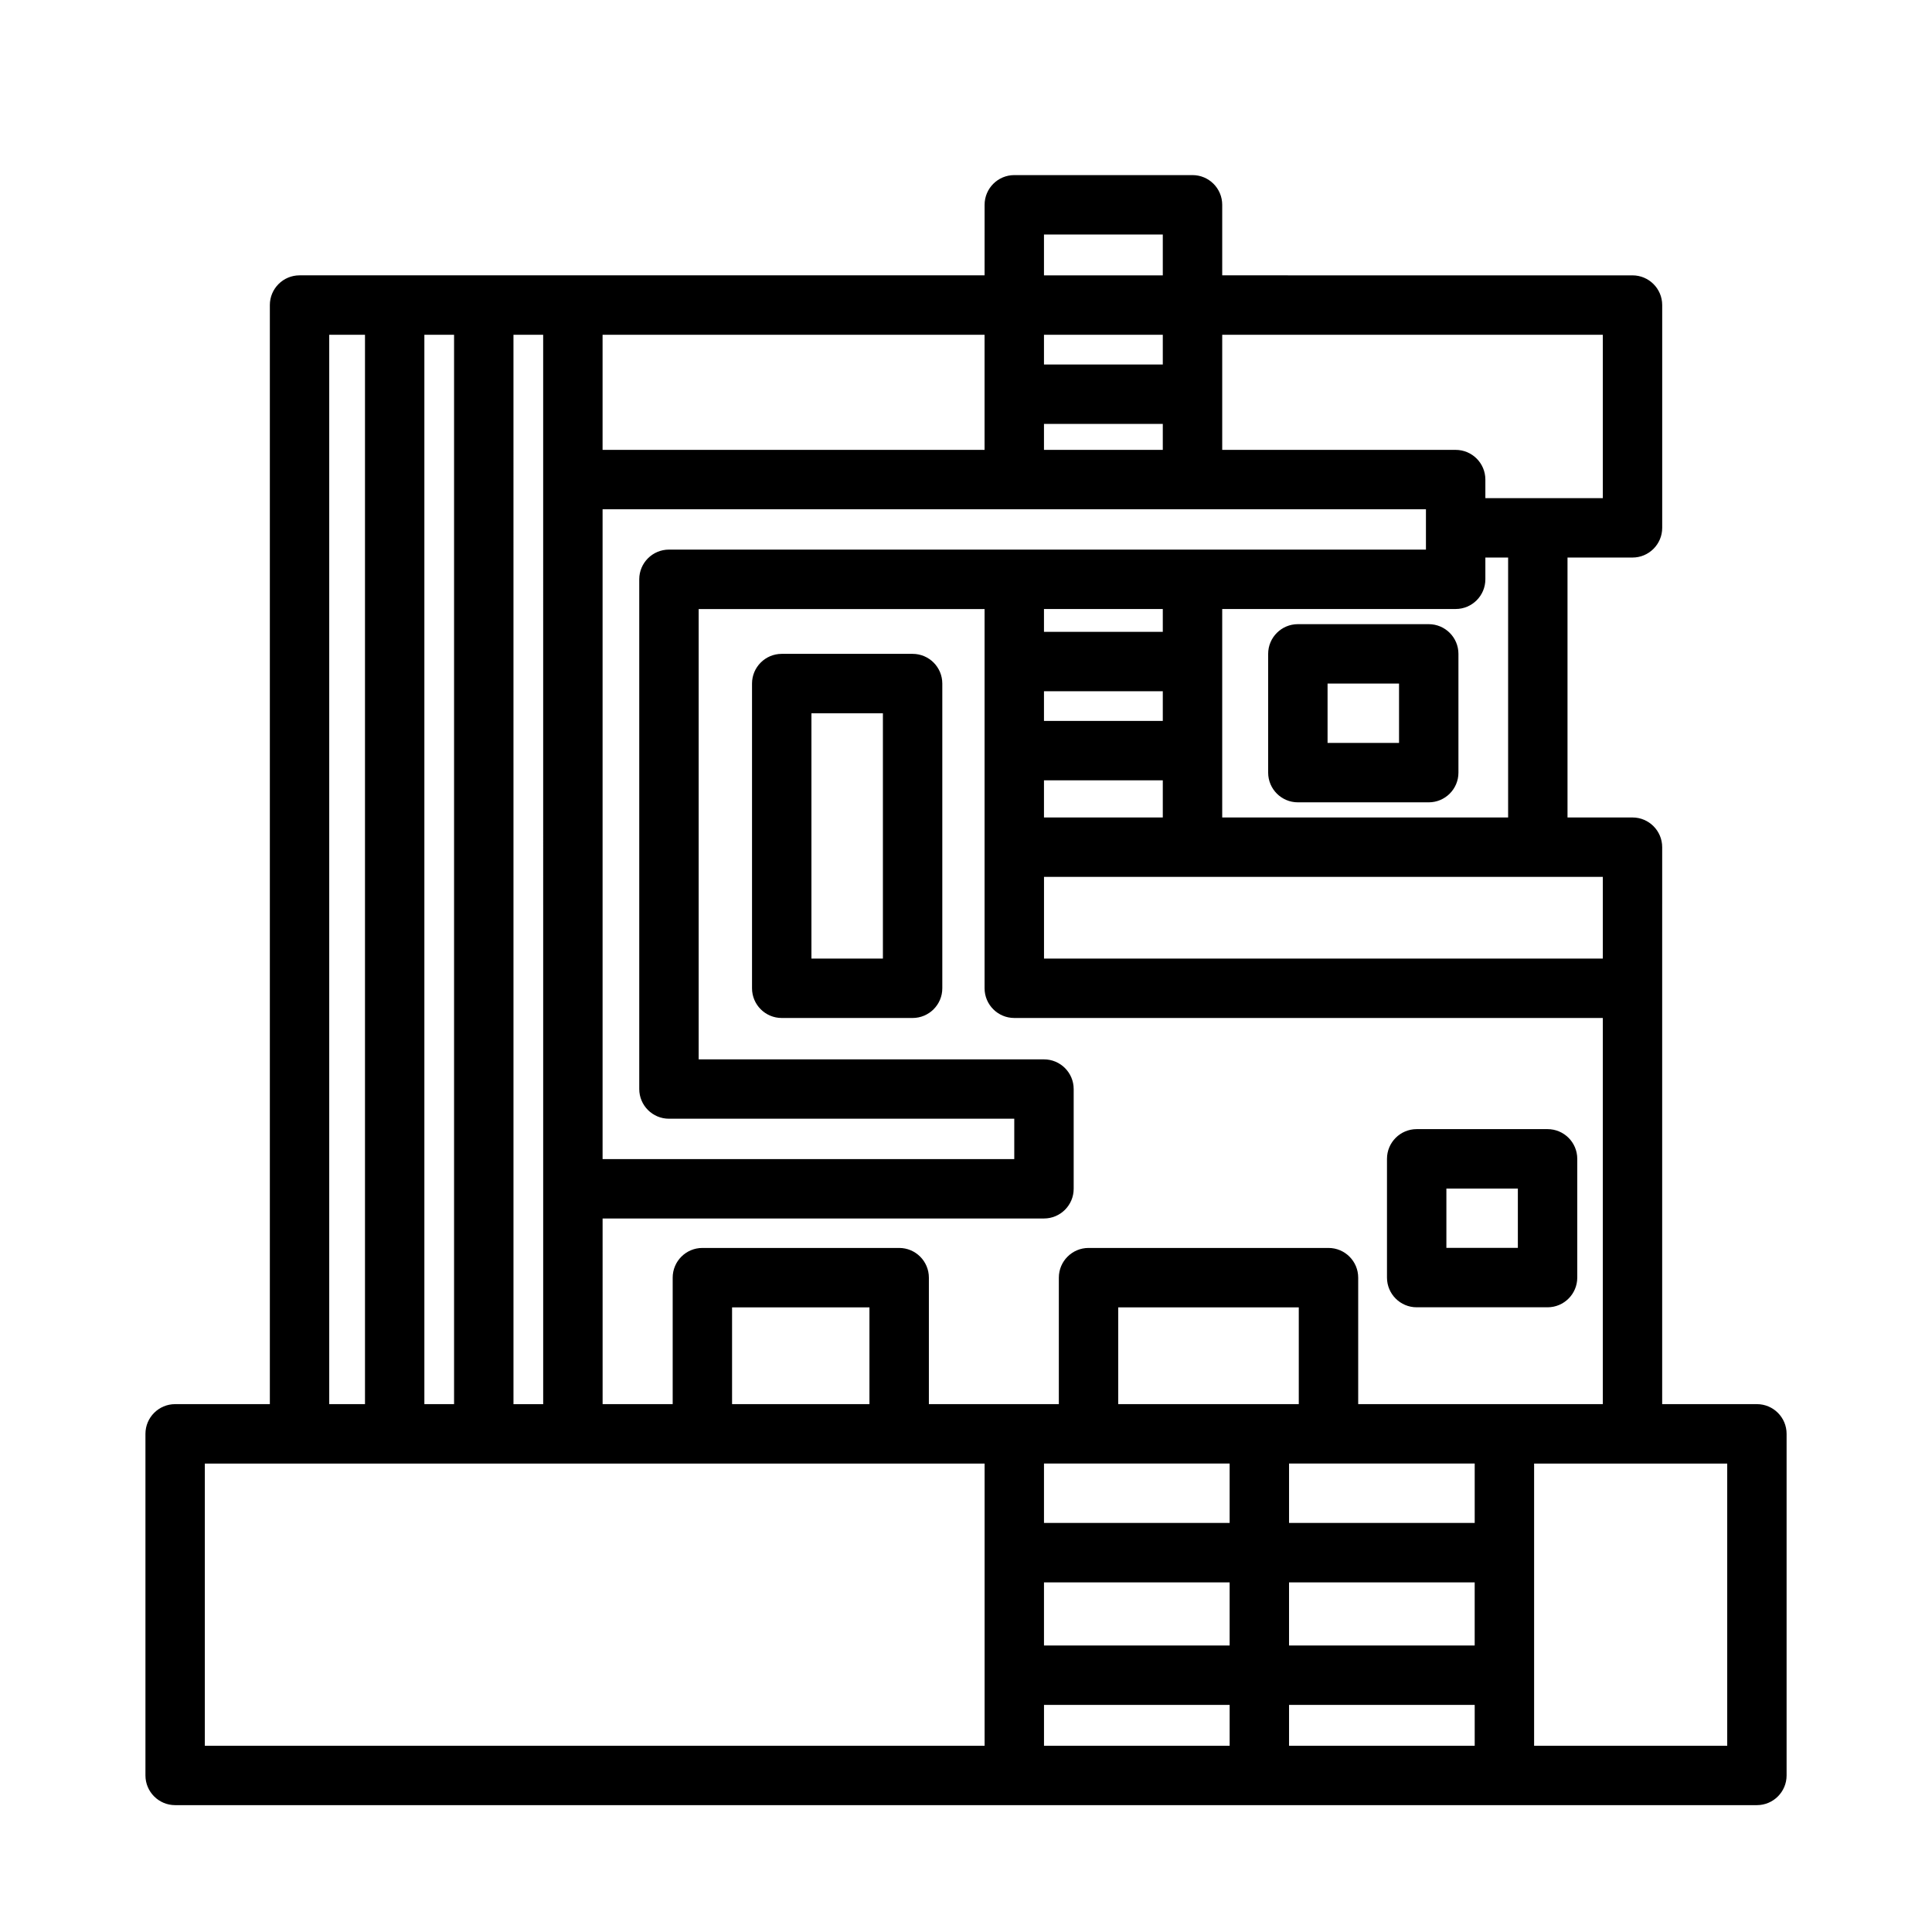 <?xml version="1.0" encoding="UTF-8"?>
<!-- The Best Svg Icon site in the world: iconSvg.co, Visit us! https://iconsvg.co -->
<svg fill="#000000" width="800px" height="800px" version="1.1" viewBox="144 144 512 512" xmlns="http://www.w3.org/2000/svg">
 <g>
  <path d="m609.59 516.11h-25.098v-110.21l0.004-37.391c0-4.344-3.527-7.871-7.871-7.871l-17.219-0.004v-68.879h17.223c4.344 0 7.871-3.527 7.871-7.871v-59.039c0-4.344-3.527-7.871-7.871-7.871l-108.73-0.004v-18.695c0-4.344-3.527-7.871-7.871-7.871h-47.23c-4.344 0-7.871 3.527-7.871 7.871l-0.004 18.695h-181.54c-4.344 0-7.871 3.527-7.871 7.871v291.27h-25.098c-4.344 0-7.871 3.527-7.871 7.871v90.527c0 4.344 3.527 7.871 7.871 7.871h419.18c4.344 0 7.871-3.527 7.871-7.871v-90.527c0.004-4.344-3.523-7.871-7.871-7.871zm-121.4 0h-47.848v-25.648h47.848zm-18.324 15.746v15.742h-49.199v-15.742zm-49.199 31.488h49.199v16.727h-49.199zm64.941 0h49.199v16.727h-49.199zm49.203-15.746h-49.199v-15.742h49.199zm7.871-31.488h-38.746v-33.52c0-4.344-3.527-7.871-7.871-7.871h-63.59c-4.344 0-7.871 3.527-7.871 7.871v33.52h-34.441v-33.52c0-4.344-3.527-7.871-7.871-7.871h-52.152c-4.344 0-7.871 3.527-7.871 7.871v33.52h-18.57l-0.004-49.199h116.97c4.344 0 7.871-3.527 7.871-7.871v-26.426c0-4.344-3.527-7.871-7.871-7.871h-91.512v-119.34h75.77v100.5c0 4.344 3.527 7.871 7.871 7.871h155.97v102.34zm-168.27 0h-36.406v-25.648h36.406zm-117.95 0v-283.39h7.871v283.39zm23.613-283.39h7.871v38.375l0.004 187.95v57.07h-7.871zm140.59 23.617h31.488v6.887h-31.488zm31.488-23.617v7.871h-31.488v-7.871zm-39.363 46.246h109.1v10.684h-200.61c-4.344 0-7.871 3.527-7.871 7.871v135.08c0 4.344 3.527 7.871 7.871 7.871h91.512v10.695h-109.1v-172.2zm39.363 56.09h-31.488v-7.871h31.488zm-31.488 15.742h31.488v9.84h-31.488zm31.488-39.359h-31.488v-6.047h31.488zm116.61 86.594h-148.09v-21.648h148.09zm-25.094-37.395h-75.77v-55.246h61.867c4.344 0 7.871-3.527 7.871-7.871v-5.762h6.031zm25.094-127.92v43.297h-31.125v-4.922c0-4.344-3.527-7.871-7.871-7.871h-61.867v-30.504zm-116.61-26.57v10.824h-31.488v-10.824zm-47.234 57.074h-101.23v-30.504h101.23zm-173.67-30.504h9.477v283.39h-9.477zm-32.969 299.14h206.65v74.785h-206.65zm222.39 63.961h49.199v10.824h-49.199zm64.941 10.824v-10.824h49.199v10.824zm116.11 0h-51.168v-74.785h51.176v74.785z"/>
  <path d="m522.63 309.41h-34.684c-4.344 0-7.871 3.527-7.871 7.871v31.473c0 4.344 3.527 7.871 7.871 7.871h34.684c4.344 0 7.871-3.527 7.871-7.871v-31.473c0-4.344-3.527-7.871-7.871-7.871zm-7.871 31.473h-18.941v-15.727h18.941z"/>
  <path d="m554.12 443.23h-34.684c-4.344 0-7.871 3.527-7.871 7.871v31.473c0 4.344 3.527 7.871 7.871 7.871h34.684c4.344 0 7.871-3.527 7.871-7.871v-31.473c0-4.344-3.527-7.871-7.871-7.871zm-7.871 31.473h-18.941v-15.727h18.941z"/>
  <path d="m385.85 317.28h-34.684c-4.344 0-7.871 3.527-7.871 7.871v80.754c0 4.344 3.527 7.871 7.871 7.871h34.684c4.344 0 7.871-3.527 7.871-7.871v-80.75c0-4.348-3.523-7.875-7.871-7.875zm-7.871 80.754h-18.941v-65.008h18.941z"/>
 </g>
</svg>
